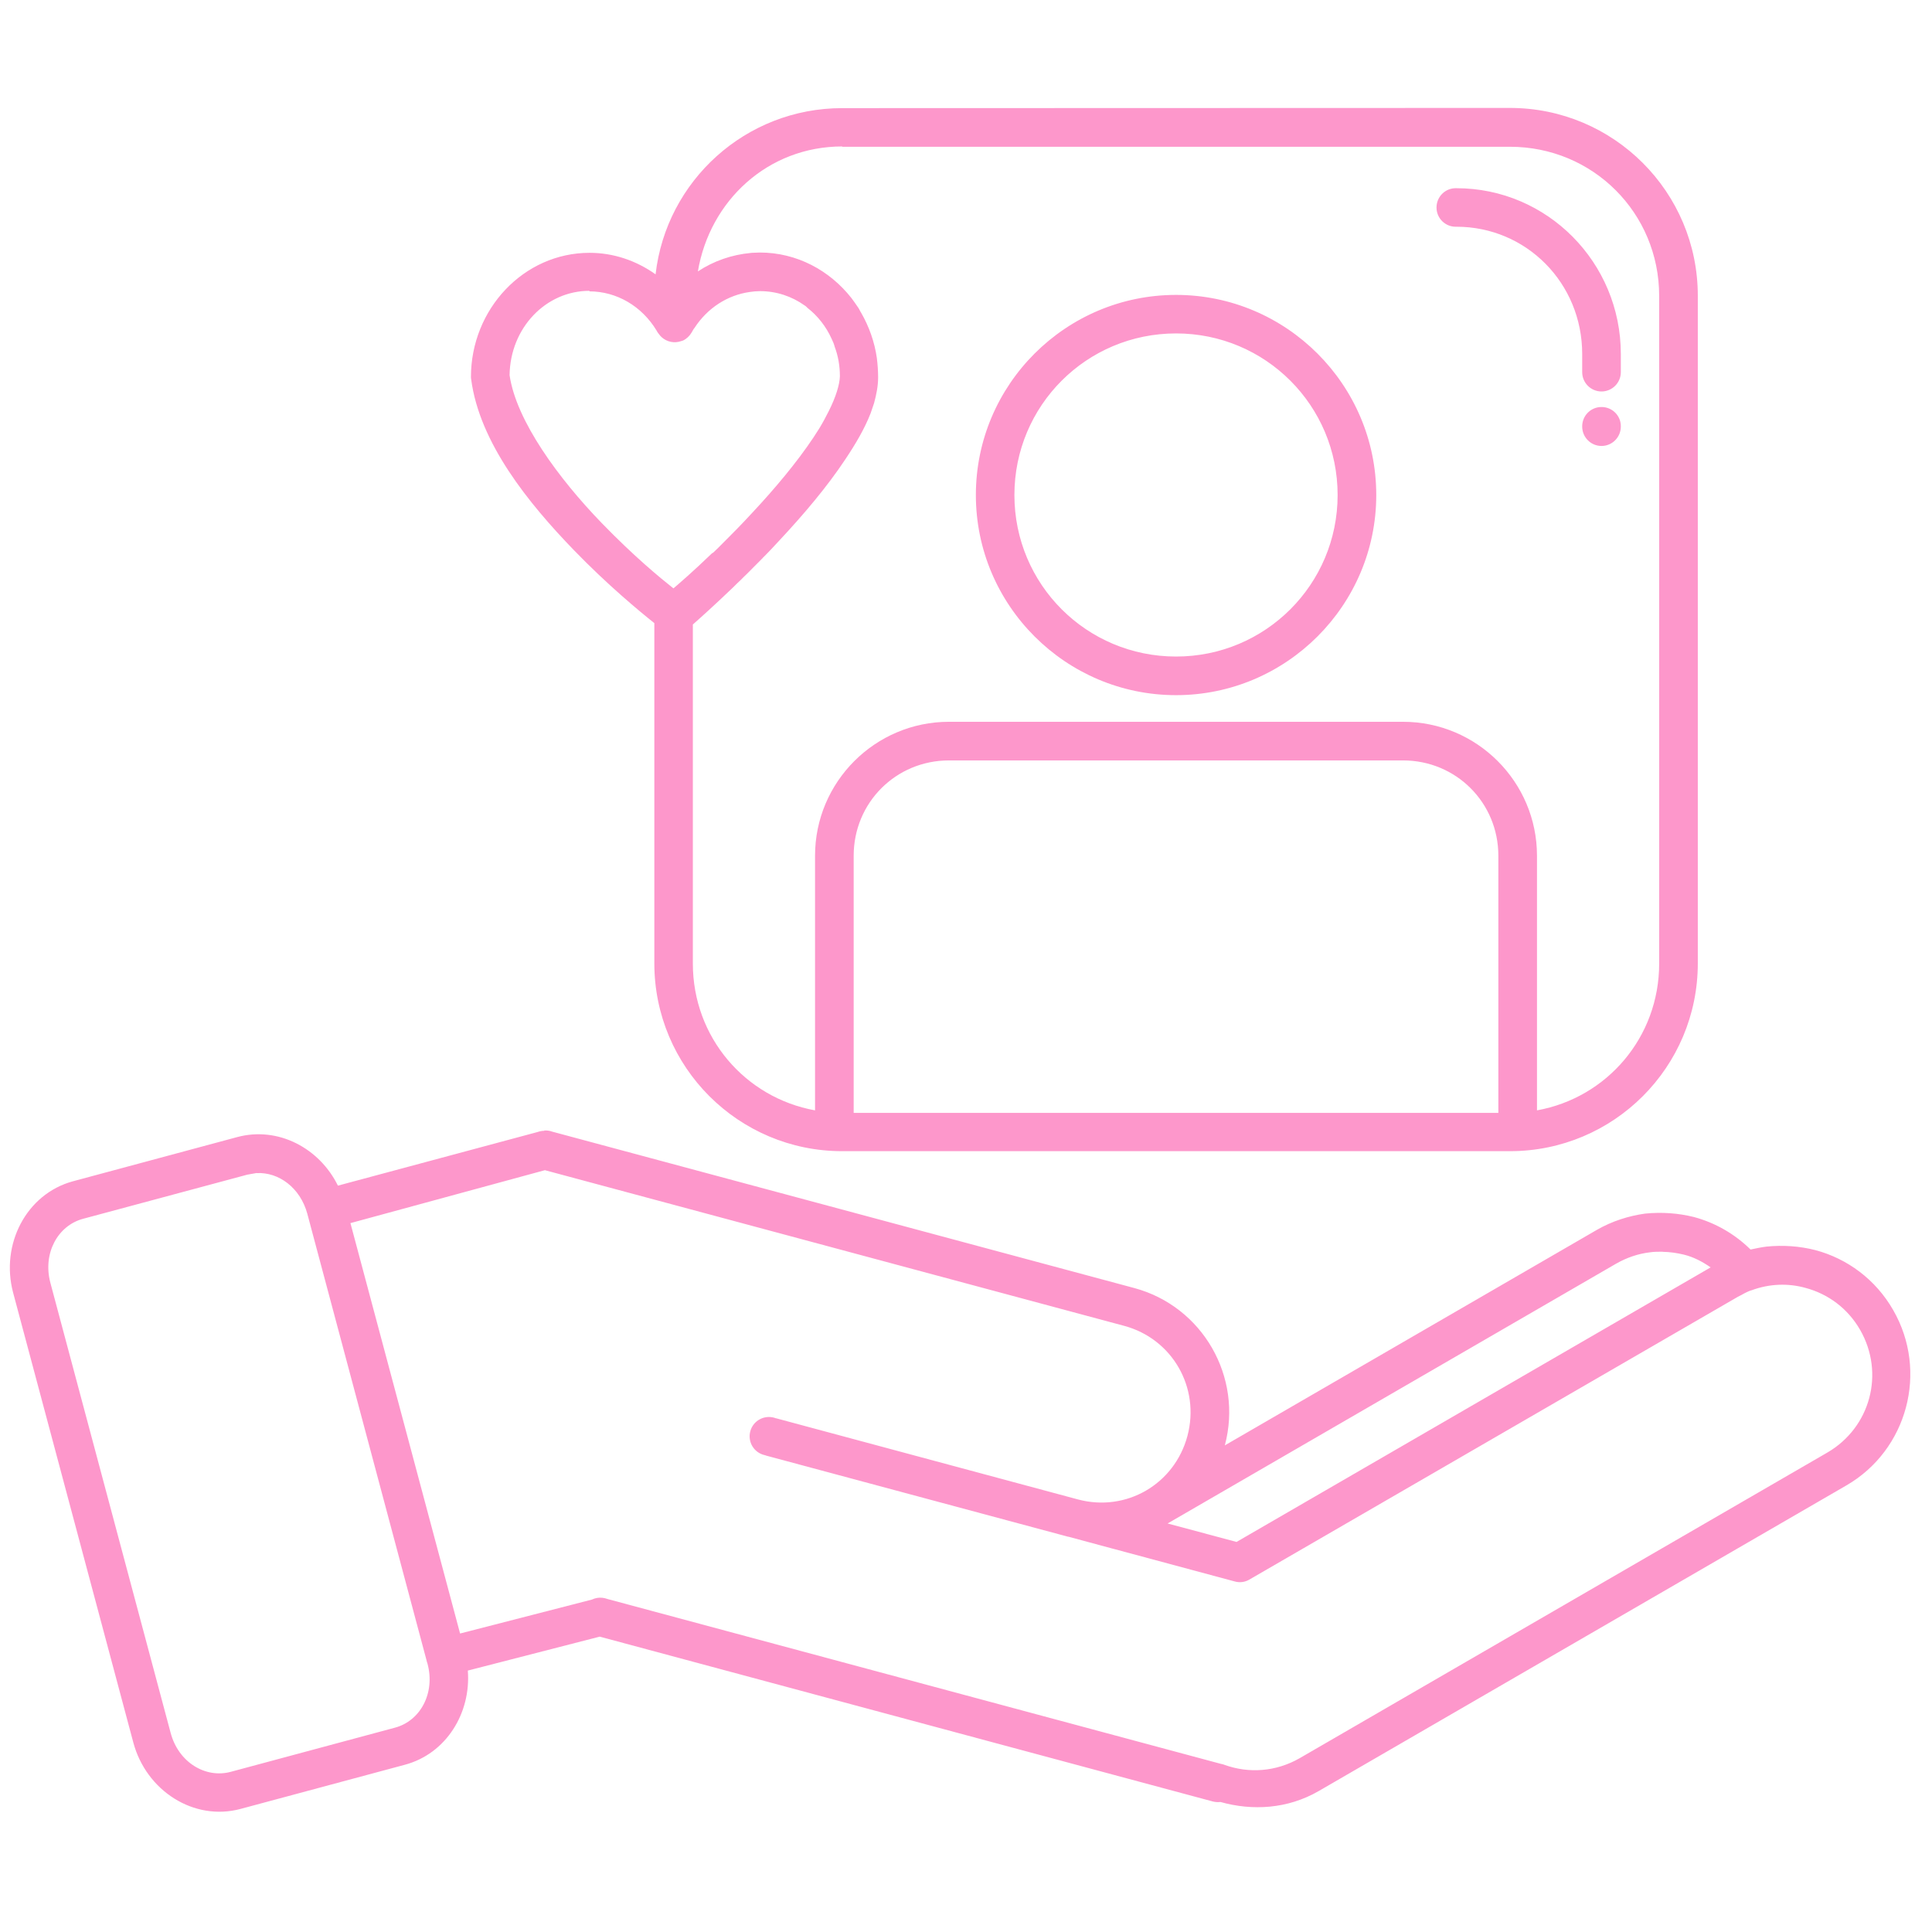 <svg xmlns="http://www.w3.org/2000/svg" xmlns:xlink="http://www.w3.org/1999/xlink" width="511" viewBox="0 0 383.25 383.25" height="511" preserveAspectRatio="xMidYMid meet"><defs><clipPath id="ac11ad2e9d"><path d="M 1 21.277 L 379 21.277 L 379 360 L 1 360 Z M 1 21.277 " clip-rule="nonzero"></path></clipPath></defs><g clip-path="url(#ac11ad2e9d)"><path fill="#fd97cb" d="M 167.066 21.449 C 147.926 21.449 132.16 35.863 130.047 54.422 C 126.234 51.707 121.719 50.152 116.957 50.152 C 103.883 50.152 93.422 61.336 93.422 74.777 C 93.422 74.941 93.441 75.09 93.465 75.234 C 95.121 87.867 104.855 99.836 113.867 109.156 C 120.457 115.969 126.836 121.25 129.801 123.609 L 129.801 191.102 C 129.801 211.688 146.496 228.359 167.066 228.359 L 299.523 228.359 C 320.117 228.359 336.793 211.688 336.793 191.102 L 336.793 58.664 C 336.793 38.102 320.117 21.41 299.523 21.41 Z M 167.066 29.113 L 299.523 29.113 C 315.992 29.113 329.129 42.242 329.129 58.707 L 329.129 191.145 C 329.129 205.766 318.77 217.758 304.891 220.262 L 304.891 169.75 C 304.891 155.109 292.977 143.18 278.312 143.18 L 188.258 143.18 C 173.594 143.18 161.68 155.109 161.68 169.75 L 161.68 220.262 C 147.82 217.758 137.441 205.766 137.441 191.145 L 137.441 123.879 C 138.852 122.637 141.648 120.133 145.48 116.465 C 145.938 116.012 146.391 115.535 146.93 115.059 C 147.387 114.602 147.719 114.25 148.152 113.855 C 149.188 112.82 150.203 111.805 151.301 110.688 C 151.324 110.668 151.324 110.648 151.324 110.648 C 152.484 109.508 153.602 108.305 154.742 107.062 C 159.383 102.094 164.062 96.586 167.688 91.117 C 169.738 88.051 171.52 85.027 172.703 81.984 C 172.93 81.301 173.156 80.637 173.387 79.977 C 173.84 78.297 174.191 76.602 174.191 74.902 C 174.191 74.859 174.191 74.82 174.191 74.777 C 174.191 73.516 174.09 72.273 173.945 71.051 C 173.488 67.82 172.391 64.773 170.836 62.062 C 170.609 61.73 170.484 61.379 170.258 61.047 C 169.801 60.344 169.344 59.742 168.91 59.141 C 164.602 53.652 158.078 50.094 150.723 50.094 C 150.141 50.113 149.688 50.133 149.168 50.152 C 149.086 50.176 149.043 50.176 148.941 50.176 C 145.148 50.527 141.566 51.77 138.438 53.84 C 140.801 39.801 152.34 29.051 167.086 29.051 Z M 288.918 37.336 C 286.742 37.254 284.961 38.992 284.961 41.168 C 284.961 43.32 286.742 45.059 288.918 44.977 C 302.777 44.977 313.859 56.16 313.859 70.223 L 313.859 73.824 C 313.859 75.938 315.578 77.656 317.691 77.656 C 319.805 77.656 321.523 75.938 321.523 73.824 L 321.523 70.223 C 321.523 52.078 306.941 37.336 288.918 37.336 Z M 116.934 57.797 L 116.957 57.797 C 122.32 57.816 127.332 60.715 130.277 65.625 C 130.297 65.645 130.297 65.688 130.316 65.707 C 130.441 65.934 130.543 66.059 130.543 66.059 C 130.691 66.266 130.836 66.453 131 66.641 C 131.082 66.699 131.145 66.785 131.227 66.867 C 132.285 67.84 133.797 68.152 135.164 67.652 C 135.27 67.633 135.391 67.59 135.496 67.551 C 136.223 67.199 136.801 66.641 137.195 65.957 C 137.422 65.625 137.547 65.273 137.773 65.043 C 140.363 61.066 144.34 58.543 148.711 57.922 C 149.066 57.879 149.395 57.836 149.75 57.797 C 150.102 57.773 150.434 57.754 150.785 57.754 C 154.035 57.754 157.082 58.789 159.609 60.59 C 159.836 60.715 160.066 60.945 160.168 61.066 C 162.219 62.664 163.875 64.773 164.996 67.262 C 165.223 67.715 165.449 68.273 165.574 68.773 C 166.258 70.594 166.609 72.562 166.609 74.652 C 166.551 76.332 165.805 78.754 164.414 81.527 C 163.836 82.688 163.234 83.809 162.508 85.008 C 162.156 85.59 161.703 86.211 161.348 86.809 C 158.078 91.719 153.645 97 149.168 101.781 C 148.133 102.922 147.098 103.977 146.082 105.035 C 145.977 105.137 145.855 105.262 145.75 105.367 C 144.941 106.172 144.113 107.043 143.328 107.809 C 142.746 108.391 142.188 108.969 141.668 109.445 C 141.543 109.57 141.441 109.672 141.215 109.777 C 137.465 113.402 134.75 115.719 133.59 116.715 C 130.918 114.602 125.82 110.418 119.336 103.73 C 110.863 94.969 102.414 83.516 101.086 74.426 C 101.211 65.023 108.297 57.691 116.914 57.691 Z M 233.297 58.5 C 211.398 58.5 193.582 76.309 193.582 98.199 C 193.582 120.07 211.398 137.898 233.297 137.898 C 255.172 137.898 273.008 120.07 273.008 98.199 C 273.008 76.309 255.172 58.5 233.297 58.5 Z M 233.297 66.141 C 251.027 66.141 265.344 80.453 265.344 98.199 C 265.344 115.926 251.027 130.238 233.297 130.238 C 215.543 130.238 201.227 115.926 201.227 98.199 C 201.227 80.453 215.543 66.141 233.297 66.141 Z M 317.629 80.742 C 315.516 80.762 313.84 82.504 313.859 84.613 C 313.859 86.746 315.578 88.465 317.691 88.465 C 319.805 88.465 321.523 86.746 321.523 84.613 C 321.566 82.461 319.805 80.699 317.629 80.742 Z M 188.258 150.844 L 278.312 150.844 C 288.855 150.844 297.227 159.23 297.227 169.75 L 297.227 220.758 L 169.344 220.758 L 169.344 169.75 C 169.344 159.23 177.715 150.844 188.258 150.844 Z M 107.965 224.32 C 107.508 224.32 107.074 224.402 106.66 224.551 L 67.031 235.195 C 63.363 227.738 55.16 223.391 47.059 225.562 L 14.492 234.324 C 5.215 236.828 0.055 246.852 2.602 256.422 L 26.445 345.656 C 28.996 355.227 38.461 361.336 47.742 358.828 L 80.328 350.07 C 88.512 347.875 93.465 339.816 92.801 331.391 L 118.965 324.66 L 240.586 357.359 C 241.086 357.484 241.582 357.523 242.102 357.461 C 248.438 359.242 255.441 358.852 261.594 355.289 L 366.25 294.672 C 378.391 287.652 382.555 272.035 375.551 259.879 C 372.07 253.789 366.418 249.668 360.141 247.992 C 356.992 247.184 353.695 246.957 350.402 247.289 C 349.387 247.414 348.312 247.641 347.254 247.867 C 344.086 244.742 340.211 242.547 336.047 241.426 C 332.918 240.641 329.605 240.414 326.332 240.742 C 323.059 241.199 319.785 242.234 316.762 243.973 L 242.969 286.719 C 246.594 273.152 238.559 259.156 225.008 255.508 L 109.559 224.488 C 109.105 224.32 108.629 224.238 108.129 224.258 C 108.109 224.258 108.109 224.258 108.09 224.258 C 108.047 224.258 108.004 224.258 107.965 224.258 Z M 108.09 232.129 L 223 263.008 C 232.551 265.574 238.102 275.246 235.555 284.836 C 232.984 294.445 223.395 299.992 213.844 297.445 L 153.934 281.336 C 153.914 281.336 153.891 281.336 153.871 281.336 L 153.645 281.25 C 151.57 280.629 149.395 281.832 148.836 283.922 C 148.277 286.016 149.543 288.148 151.652 288.645 L 151.883 288.707 C 151.922 288.727 151.965 288.727 151.984 288.75 L 185.047 297.633 L 211.875 304.84 C 211.918 304.84 211.918 304.84 211.957 304.84 L 220.699 307.199 C 220.742 307.199 220.762 307.223 220.805 307.223 L 244.898 313.703 C 245.891 313.992 246.926 313.867 247.816 313.352 L 344.727 257.25 C 345.184 257.02 345.637 256.793 346.051 256.547 C 346.051 256.547 346.074 256.547 346.094 256.523 C 346.551 256.297 347.004 256.07 347.461 255.945 L 347.48 255.945 C 351.004 254.641 354.734 254.516 358.191 255.488 C 362.582 256.668 366.5 259.484 368.984 263.793 C 373.938 272.41 371.035 283.176 362.48 288.148 L 257.824 348.766 C 253.059 351.5 247.695 351.809 242.949 350.109 C 242.699 350.008 242.43 349.926 242.141 349.883 L 120.539 317.203 C 120.207 317.078 119.855 316.996 119.504 316.953 C 118.777 316.871 118.074 316.996 117.41 317.309 L 91.266 324.039 L 69.516 242.629 Z M 50.914 232.707 C 55.305 232.48 59.57 235.629 60.961 240.766 L 84.574 329.215 C 84.637 329.484 84.699 329.754 84.805 330.023 C 86.379 335.902 83.355 341.391 78.34 342.719 L 45.773 351.477 C 40.781 352.824 35.395 349.613 33.844 343.73 L 10 254.496 C 8.426 248.613 11.469 243.125 16.461 241.777 L 49.047 233.02 C 49.609 232.914 50.312 232.793 50.914 232.688 Z M 329.832 248.324 C 331.262 248.344 332.672 248.551 334.039 248.883 C 335.922 249.34 337.703 250.27 339.34 251.41 L 245.289 305.875 L 231.617 302.211 L 320.57 250.684 C 322.707 249.461 324.984 248.695 327.262 248.426 C 328.07 248.301 328.961 248.301 329.832 248.301 Z M 329.832 248.324 " fill-opacity="1" fill-rule="nonzero"></path></g></svg>